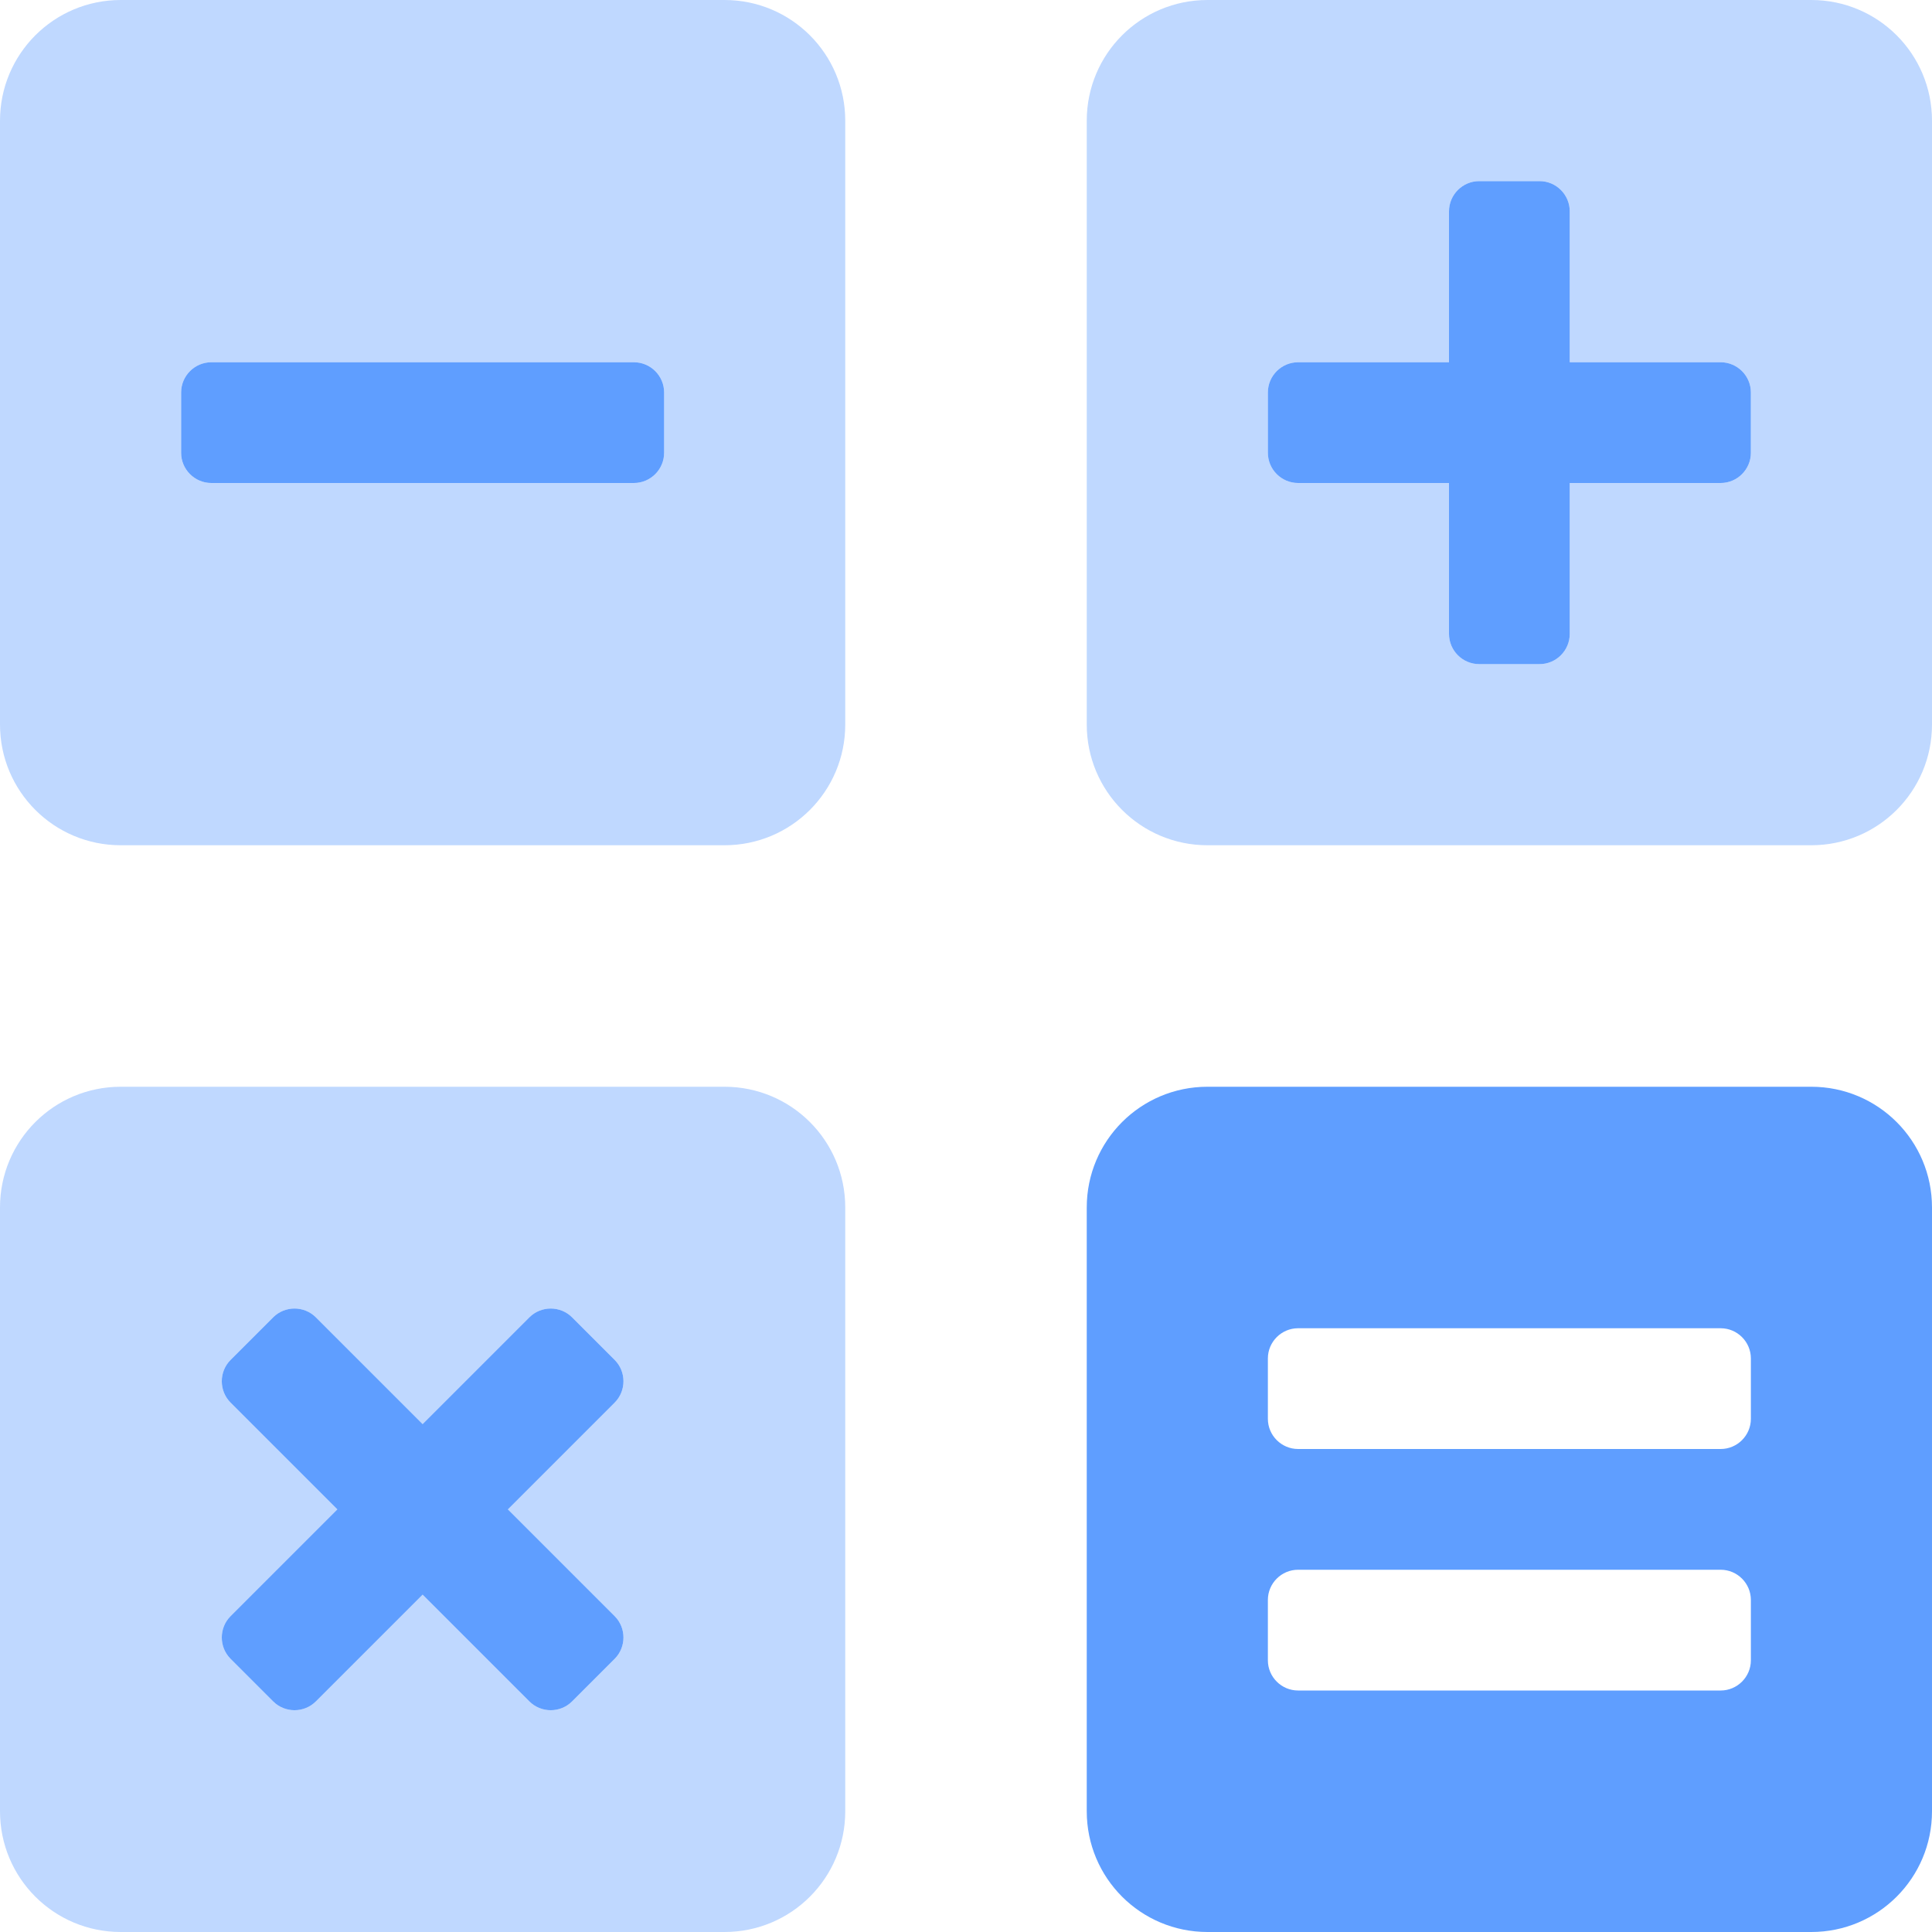 <?xml version="1.0" encoding="utf-8"?>
<!-- Generator: Adobe Illustrator 24.2.0, SVG Export Plug-In . SVG Version: 6.00 Build 0)  -->
<svg version="1.1" id="Layer_1" focusable="false" xmlns="http://www.w3.org/2000/svg" xmlns:xlink="http://www.w3.org/1999/xlink"
	 x="0px" y="0px" viewBox="0 0 512 512" style="enable-background:new 0 0 512 512;" xml:space="preserve">
<style type="text/css">
	.st0{opacity:0.4;fill:#5F9EFF;enable-background:new    ;}
	.st1{fill:#5F9EFF;}
</style>
<g>
	<path class="st0" d="M192,0H32C14.3,0,0,14.3,0,32v160c0,17.7,14.3,32,32,32h160c17.7,0,32-14.3,32-32V32C224,14.3,209.7,0,192,0z
		 M176,120c0,4.4-3.6,8-8,8H56c-4.4,0-8-3.6-8-8v-16c0-4.4,3.6-8,8-8h112c4.4,0,8,3.6,8,8V120z M192,288H32c-17.7,0-32,14.3-32,32
		v160c0,17.7,14.3,32,32,32h160c17.7,0,32-14.3,32-32V320C224,302.3,209.7,288,192,288z M162.9,428.3c3.1,3.1,3.1,8.2,0,11.3
		l-11.3,11.3c-3.1,3.1-8.2,3.1-11.3,0L112,422.6l-28.3,28.3c-3.1,3.1-8.2,3.1-11.3,0l-11.3-11.3c-3.1-3.1-3.1-8.2,0-11.3L89.4,400
		l-28.3-28.3c-3.1-3.1-3.1-8.2,0-11.3l11.3-11.3c3.1-3.1,8.2-3.1,11.3,0l28.3,28.3l28.3-28.3c3.1-3.1,8.2-3.1,11.3,0l11.3,11.3
		c3.1,3.1,3.1,8.2,0,11.3L134.6,400L162.9,428.3z M480,0H320c-17.7,0-32,14.3-32,32v160c0,17.7,14.3,32,32,32h160
		c17.7,0,32-14.3,32-32V32C512,14.3,497.7,0,480,0z M464,120c0,4.4-3.6,8-8,8h-40v40c0,4.4-3.6,8-8,8h-16c-4.4,0-8-3.6-8-8v-40h-40
		c-4.4,0-8-3.6-8-8v-16c0-4.4,3.6-8,8-8h40V56c0-4.4,3.6-8,8-8h16c4.4,0,8,3.6,8,8v40h40c4.4,0,8,3.6,8,8V120z"/>
	<path class="st1" d="M162.9,360.4l-11.3-11.3c-3.1-3.1-8.2-3.1-11.3,0L112,377.4l-28.3-28.3c-3.1-3.1-8.2-3.1-11.3,0l-11.3,11.3
		c-3.1,3.1-3.1,8.2,0,11.3L89.4,400l-28.3,28.3c-3.1,3.1-3.1,8.2,0,11.3l11.3,11.3c3.1,3.1,8.2,3.1,11.3,0l28.3-28.3l28.3,28.3
		c3.1,3.1,8.2,3.1,11.3,0l11.3-11.3c3.1-3.1,3.1-8.2,0-11.3L134.6,400l28.3-28.3C166,368.6,166,363.5,162.9,360.4z M344,128h40v40
		c0,4.4,3.6,8,8,8h16c4.4,0,8-3.6,8-8v-40h40c4.4,0,8-3.6,8-8v-16c0-4.4-3.6-8-8-8h-40V56c0-4.4-3.6-8-8-8h-16c-4.4,0-8,3.6-8,8v40
		h-40c-4.4,0-8,3.6-8,8v16C336,124.4,339.6,128,344,128z M168,96H56c-4.4,0-8,3.6-8,8v16c0,4.4,3.6,8,8,8h112c4.4,0,8-3.6,8-8v-16
		C176,99.6,172.4,96,168,96z M480,288H320c-17.7,0-32,14.3-32,32v160c0,17.7,14.3,32,32,32h160c17.7,0,32-14.3,32-32V320
		C512,302.3,497.7,288,480,288z M464,440c0,4.4-3.6,8-8,8H344c-4.4,0-8-3.6-8-8v-16c0-4.4,3.6-8,8-8h112c4.4,0,8,3.6,8,8V440z
		 M464,376c0,4.4-3.6,8-8,8H344c-4.4,0-8-3.6-8-8v-16c0-4.4,3.6-8,8-8h112c4.4,0,8,3.6,8,8V376z"/>
</g>
</svg>
